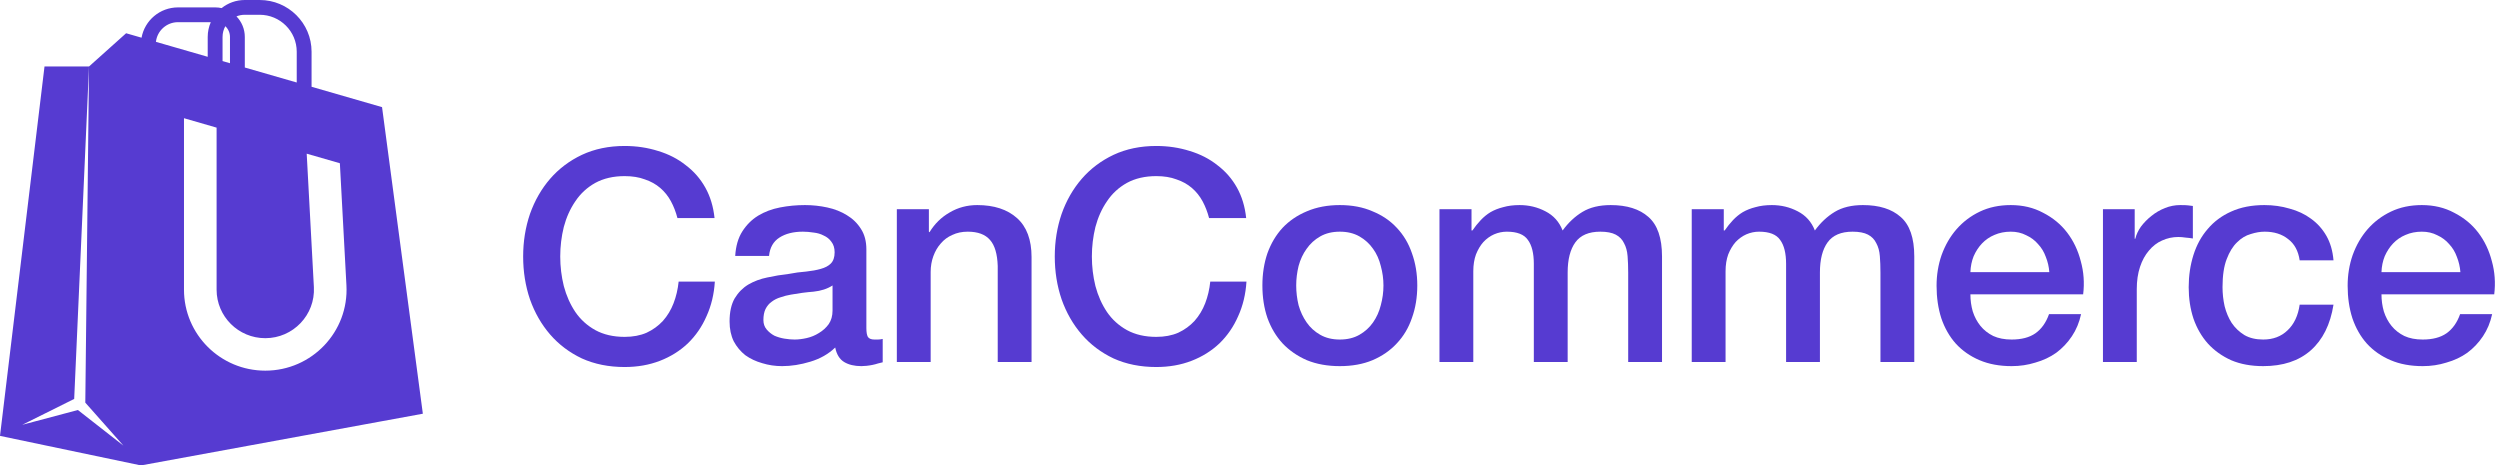 <svg width="188" height="35" viewBox="0 0 188 35" fill="none" xmlns="http://www.w3.org/2000/svg">
<path fill-rule="evenodd" clip-rule="evenodd" d="M18.41 0C17.75 0 17.144 0.228 16.666 0.609C16.509 0.574 16.346 0.556 16.178 0.556H14.505H13.389C12.019 0.556 10.88 1.539 10.644 2.835L9.484 2.5L6.694 5H3.347L0 32.778L10.599 35L31.798 31.111L28.73 8.056L23.43 6.526V3.889C23.43 1.741 21.682 0 19.525 0H18.41ZM22.314 6.204V3.889C22.314 2.355 21.066 1.111 19.525 1.111H18.41C18.187 1.111 17.975 1.154 17.782 1.232C18.17 1.632 18.41 2.177 18.41 2.778V4.444V5.077L22.314 6.204ZM17.294 4.754V4.444V2.778C17.294 2.46 17.16 2.173 16.945 1.971C16.812 2.21 16.736 2.485 16.736 2.778V4.593L17.294 4.754ZM15.62 4.271V2.778C15.62 2.383 15.703 2.007 15.852 1.667H14.505H13.389C12.528 1.667 11.819 2.314 11.726 3.147L15.62 4.271ZM9.281 33.512L5.858 30.833L1.674 31.944L2.231 31.667L5.579 30L6.694 5L6.415 30.278L9.281 33.512ZM13.836 8.889V21.786C13.836 25.148 16.573 27.873 19.949 27.873C23.453 27.873 26.24 24.945 26.052 21.46L25.558 12.276L23.064 11.556L23.604 21.591C23.716 23.678 22.047 25.431 19.949 25.431C17.927 25.431 16.288 23.799 16.288 21.786V9.598L13.836 8.889Z" fill="#563BD1"/>
<path d="M50.944 16.4C50.825 15.941 50.662 15.518 50.453 15.133C50.245 14.748 49.977 14.415 49.65 14.133C49.323 13.852 48.936 13.637 48.49 13.489C48.058 13.326 47.553 13.244 46.972 13.244C46.124 13.244 45.388 13.415 44.763 13.755C44.153 14.096 43.655 14.555 43.268 15.133C42.881 15.696 42.591 16.34 42.398 17.066C42.219 17.792 42.13 18.533 42.13 19.289C42.13 20.044 42.219 20.785 42.398 21.511C42.591 22.237 42.881 22.889 43.268 23.466C43.655 24.029 44.153 24.481 44.763 24.822C45.388 25.163 46.124 25.333 46.972 25.333C47.597 25.333 48.148 25.229 48.624 25.022C49.1 24.8 49.509 24.503 49.851 24.133C50.193 23.748 50.461 23.303 50.654 22.8C50.848 22.296 50.974 21.755 51.034 21.177H53.756C53.697 22.126 53.488 22.992 53.131 23.777C52.789 24.563 52.321 25.244 51.725 25.822C51.13 26.385 50.431 26.822 49.628 27.133C48.825 27.444 47.939 27.6 46.972 27.6C45.782 27.6 44.711 27.385 43.759 26.955C42.822 26.511 42.026 25.911 41.371 25.155C40.717 24.4 40.211 23.518 39.854 22.511C39.512 21.503 39.341 20.429 39.341 19.289C39.341 18.163 39.512 17.096 39.854 16.089C40.211 15.081 40.717 14.2 41.371 13.444C42.026 12.689 42.822 12.089 43.759 11.644C44.711 11.2 45.782 10.977 46.972 10.977C47.865 10.977 48.706 11.104 49.494 11.355C50.282 11.592 50.974 11.948 51.569 12.422C52.179 12.881 52.67 13.444 53.042 14.111C53.414 14.777 53.644 15.54 53.734 16.4H50.944Z" fill="#563BD1"/>
<path d="M65.151 24.666C65.151 24.977 65.189 25.2 65.263 25.333C65.352 25.466 65.516 25.533 65.754 25.533C65.828 25.533 65.918 25.533 66.021 25.533C66.126 25.533 66.245 25.518 66.379 25.488V27.244C66.289 27.274 66.17 27.303 66.021 27.333C65.888 27.377 65.746 27.415 65.597 27.444C65.449 27.474 65.3 27.496 65.151 27.511C65.003 27.526 64.876 27.533 64.772 27.533C64.251 27.533 63.82 27.429 63.478 27.222C63.136 27.015 62.912 26.651 62.808 26.133C62.303 26.622 61.678 26.977 60.934 27.2C60.205 27.422 59.498 27.533 58.814 27.533C58.293 27.533 57.795 27.459 57.319 27.311C56.843 27.177 56.419 26.977 56.047 26.711C55.69 26.429 55.4 26.081 55.177 25.666C54.968 25.237 54.864 24.74 54.864 24.177C54.864 23.466 54.991 22.889 55.244 22.444C55.511 22 55.854 21.651 56.27 21.4C56.702 21.148 57.178 20.97 57.698 20.866C58.234 20.748 58.769 20.659 59.305 20.6C59.766 20.511 60.205 20.451 60.621 20.422C61.038 20.377 61.402 20.311 61.715 20.222C62.042 20.133 62.295 20 62.473 19.822C62.667 19.629 62.764 19.348 62.764 18.977C62.764 18.651 62.682 18.385 62.518 18.177C62.37 17.97 62.176 17.814 61.938 17.711C61.715 17.592 61.462 17.518 61.179 17.488C60.897 17.444 60.629 17.422 60.376 17.422C59.662 17.422 59.074 17.57 58.613 17.866C58.152 18.163 57.892 18.622 57.832 19.244H55.288C55.333 18.503 55.511 17.889 55.824 17.4C56.136 16.911 56.531 16.518 57.006 16.222C57.497 15.926 58.048 15.718 58.658 15.6C59.268 15.481 59.893 15.422 60.532 15.422C61.098 15.422 61.656 15.481 62.206 15.6C62.756 15.718 63.247 15.911 63.678 16.177C64.125 16.444 64.482 16.792 64.749 17.222C65.017 17.637 65.151 18.148 65.151 18.755V24.666ZM62.607 21.466C62.221 21.718 61.745 21.874 61.179 21.933C60.614 21.977 60.049 22.052 59.483 22.155C59.215 22.2 58.956 22.266 58.702 22.355C58.45 22.429 58.226 22.54 58.033 22.689C57.84 22.822 57.684 23.007 57.564 23.244C57.46 23.466 57.408 23.74 57.408 24.066C57.408 24.348 57.49 24.585 57.654 24.777C57.818 24.97 58.011 25.126 58.234 25.244C58.472 25.348 58.725 25.422 58.992 25.466C59.275 25.511 59.528 25.533 59.751 25.533C60.034 25.533 60.339 25.496 60.666 25.422C60.993 25.348 61.298 25.222 61.581 25.044C61.879 24.866 62.124 24.644 62.317 24.377C62.511 24.096 62.607 23.755 62.607 23.355V21.466Z" fill="#563BD1"/>
<path d="M67.442 15.733H69.852V17.422L69.897 17.466C70.284 16.829 70.79 16.333 71.414 15.977C72.039 15.607 72.731 15.422 73.49 15.422C74.754 15.422 75.751 15.748 76.48 16.4C77.208 17.052 77.573 18.029 77.573 19.333V27.222H75.029V20C74.999 19.096 74.806 18.444 74.449 18.044C74.092 17.629 73.534 17.422 72.776 17.422C72.344 17.422 71.957 17.503 71.615 17.666C71.273 17.814 70.983 18.029 70.745 18.311C70.507 18.577 70.321 18.896 70.187 19.266C70.053 19.637 69.986 20.029 69.986 20.444V27.222H67.442V15.733Z" fill="#563BD1"/>
<path d="M90.923 16.4C90.803 15.941 90.64 15.518 90.432 15.133C90.223 14.748 89.956 14.415 89.629 14.133C89.301 13.852 88.915 13.637 88.468 13.489C88.037 13.326 87.531 13.244 86.951 13.244C86.103 13.244 85.367 13.415 84.742 13.755C84.132 14.096 83.633 14.555 83.247 15.133C82.859 15.696 82.569 16.34 82.376 17.066C82.198 17.792 82.109 18.533 82.109 19.289C82.109 20.044 82.198 20.785 82.376 21.511C82.569 22.237 82.859 22.889 83.247 23.466C83.633 24.029 84.132 24.481 84.742 24.822C85.367 25.163 86.103 25.333 86.951 25.333C87.576 25.333 88.126 25.229 88.602 25.022C89.078 24.8 89.487 24.503 89.829 24.133C90.171 23.748 90.439 23.303 90.633 22.8C90.826 22.296 90.953 21.755 91.012 21.177H93.734C93.675 22.126 93.467 22.992 93.11 23.777C92.767 24.563 92.299 25.244 91.704 25.822C91.109 26.385 90.41 26.822 89.606 27.133C88.803 27.444 87.918 27.6 86.951 27.6C85.76 27.6 84.689 27.385 83.738 26.955C82.8 26.511 82.004 25.911 81.35 25.155C80.695 24.4 80.19 23.518 79.833 22.511C79.49 21.503 79.319 20.429 79.319 19.289C79.319 18.163 79.49 17.096 79.833 16.089C80.19 15.081 80.695 14.2 81.35 13.444C82.004 12.689 82.8 12.089 83.738 11.644C84.689 11.2 85.76 10.977 86.951 10.977C87.844 10.977 88.684 11.104 89.472 11.355C90.261 11.592 90.953 11.948 91.548 12.422C92.157 12.881 92.648 13.444 93.02 14.111C93.392 14.777 93.623 15.54 93.712 16.4H90.923Z" fill="#563BD1"/>
<path d="M100.756 27.533C99.833 27.533 99.007 27.385 98.279 27.088C97.565 26.777 96.954 26.355 96.449 25.822C95.958 25.288 95.579 24.651 95.311 23.911C95.058 23.17 94.932 22.355 94.932 21.466C94.932 20.592 95.058 19.785 95.311 19.044C95.579 18.303 95.958 17.666 96.449 17.133C96.954 16.6 97.565 16.185 98.279 15.889C99.007 15.577 99.833 15.422 100.756 15.422C101.678 15.422 102.496 15.577 103.21 15.889C103.939 16.185 104.549 16.6 105.04 17.133C105.546 17.666 105.925 18.303 106.178 19.044C106.446 19.785 106.58 20.592 106.58 21.466C106.58 22.355 106.446 23.17 106.178 23.911C105.925 24.651 105.546 25.288 105.04 25.822C104.549 26.355 103.939 26.777 103.21 27.088C102.496 27.385 101.678 27.533 100.756 27.533ZM100.756 25.533C101.321 25.533 101.812 25.415 102.228 25.177C102.645 24.94 102.987 24.629 103.255 24.244C103.523 23.859 103.716 23.429 103.835 22.955C103.969 22.466 104.036 21.97 104.036 21.466C104.036 20.977 103.969 20.488 103.835 20C103.716 19.511 103.523 19.081 103.255 18.711C102.987 18.326 102.645 18.015 102.228 17.777C101.812 17.54 101.321 17.422 100.756 17.422C100.19 17.422 99.699 17.54 99.283 17.777C98.866 18.015 98.524 18.326 98.257 18.711C97.989 19.081 97.788 19.511 97.654 20C97.535 20.488 97.475 20.977 97.475 21.466C97.475 21.97 97.535 22.466 97.654 22.955C97.788 23.429 97.989 23.859 98.257 24.244C98.524 24.629 98.866 24.94 99.283 25.177C99.699 25.415 100.19 25.533 100.756 25.533Z" fill="#563BD1"/>
<path d="M108.248 15.733H110.658V17.333H110.725C110.918 17.052 111.127 16.792 111.35 16.555C111.573 16.318 111.818 16.118 112.086 15.955C112.368 15.792 112.689 15.666 113.046 15.577C113.403 15.474 113.812 15.422 114.273 15.422C114.972 15.422 115.619 15.577 116.214 15.889C116.824 16.2 117.255 16.681 117.509 17.333C117.94 16.74 118.438 16.274 119.004 15.933C119.569 15.592 120.276 15.422 121.124 15.422C122.343 15.422 123.288 15.718 123.957 16.311C124.641 16.903 124.984 17.896 124.984 19.288V27.222H122.44V20.511C122.44 20.052 122.425 19.637 122.395 19.266C122.365 18.881 122.276 18.555 122.128 18.288C121.994 18.007 121.785 17.792 121.503 17.644C121.22 17.496 120.833 17.422 120.343 17.422C119.48 17.422 118.855 17.689 118.468 18.222C118.081 18.755 117.888 19.511 117.888 20.488V27.222H115.344V19.844C115.344 19.044 115.195 18.444 114.898 18.044C114.615 17.629 114.087 17.422 113.313 17.422C112.986 17.422 112.666 17.488 112.354 17.622C112.056 17.755 111.788 17.948 111.551 18.2C111.327 18.451 111.141 18.763 110.993 19.133C110.859 19.503 110.792 19.926 110.792 20.4V27.222H108.248V15.733Z" fill="#563BD1"/>
<path d="M127.218 15.733H129.628V17.333H129.695C129.888 17.052 130.096 16.792 130.319 16.555C130.543 16.318 130.788 16.118 131.056 15.955C131.339 15.792 131.658 15.666 132.015 15.577C132.372 15.474 132.782 15.422 133.243 15.422C133.942 15.422 134.589 15.577 135.184 15.889C135.794 16.2 136.226 16.681 136.478 17.333C136.91 16.74 137.408 16.274 137.973 15.933C138.539 15.592 139.245 15.422 140.093 15.422C141.313 15.422 142.258 15.718 142.927 16.311C143.612 16.903 143.954 17.896 143.954 19.288V27.222H141.41V20.511C141.41 20.052 141.395 19.637 141.365 19.266C141.336 18.881 141.246 18.555 141.097 18.288C140.964 18.007 140.755 17.792 140.473 17.644C140.19 17.496 139.803 17.422 139.312 17.422C138.45 17.422 137.825 17.689 137.438 18.222C137.051 18.755 136.858 19.511 136.858 20.488V27.222H134.314V19.844C134.314 19.044 134.165 18.444 133.868 18.044C133.585 17.629 133.057 17.422 132.283 17.422C131.956 17.422 131.636 17.488 131.324 17.622C131.026 17.755 130.759 17.948 130.52 18.2C130.297 18.451 130.111 18.763 129.962 19.133C129.829 19.503 129.762 19.926 129.762 20.4V27.222H127.218V15.733Z" fill="#563BD1"/>
<path d="M154.109 20.466C154.08 20.066 153.991 19.681 153.842 19.311C153.708 18.94 153.514 18.622 153.261 18.355C153.023 18.074 152.726 17.852 152.369 17.689C152.027 17.511 151.64 17.422 151.209 17.422C150.762 17.422 150.353 17.503 149.981 17.666C149.624 17.814 149.312 18.029 149.044 18.311C148.791 18.577 148.583 18.896 148.419 19.266C148.27 19.637 148.189 20.037 148.174 20.466H154.109ZM148.174 22.133C148.174 22.577 148.233 23.007 148.352 23.422C148.486 23.837 148.68 24.2 148.932 24.511C149.185 24.822 149.505 25.074 149.892 25.266C150.279 25.444 150.74 25.533 151.275 25.533C152.019 25.533 152.614 25.377 153.061 25.066C153.522 24.74 153.864 24.259 154.087 23.622H156.497C156.363 24.244 156.133 24.8 155.805 25.288C155.478 25.777 155.084 26.192 154.623 26.533C154.161 26.859 153.641 27.103 153.061 27.266C152.496 27.444 151.9 27.533 151.275 27.533C150.368 27.533 149.565 27.385 148.866 27.088C148.166 26.792 147.571 26.377 147.08 25.844C146.604 25.311 146.24 24.674 145.987 23.933C145.749 23.192 145.63 22.377 145.63 21.488C145.63 20.674 145.757 19.903 146.009 19.177C146.277 18.437 146.649 17.792 147.125 17.244C147.616 16.681 148.203 16.237 148.888 15.911C149.572 15.585 150.346 15.422 151.209 15.422C152.116 15.422 152.927 15.614 153.641 16C154.37 16.37 154.972 16.866 155.448 17.488C155.924 18.111 156.267 18.829 156.475 19.644C156.698 20.444 156.758 21.274 156.653 22.133H148.174Z" fill="#563BD1"/>
<path d="M158.142 15.733H160.529V17.955H160.574C160.648 17.644 160.789 17.34 160.998 17.044C161.221 16.748 161.481 16.481 161.779 16.244C162.091 15.992 162.433 15.792 162.805 15.644C163.177 15.496 163.556 15.422 163.943 15.422C164.241 15.422 164.442 15.429 164.546 15.444C164.665 15.459 164.784 15.474 164.903 15.489V17.933C164.724 17.903 164.538 17.881 164.345 17.866C164.167 17.837 163.988 17.822 163.809 17.822C163.378 17.822 162.969 17.911 162.582 18.088C162.21 18.252 161.883 18.503 161.6 18.844C161.318 19.17 161.094 19.577 160.931 20.066C160.767 20.555 160.685 21.118 160.685 21.755V27.222H158.142V15.733Z" fill="#563BD1"/>
<path d="M172.935 19.577C172.831 18.866 172.541 18.333 172.065 17.977C171.604 17.607 171.016 17.422 170.302 17.422C169.975 17.422 169.626 17.481 169.254 17.6C168.881 17.703 168.54 17.911 168.227 18.222C167.915 18.518 167.654 18.94 167.446 19.488C167.238 20.022 167.134 20.726 167.134 21.6C167.134 22.074 167.186 22.548 167.29 23.022C167.409 23.496 167.587 23.918 167.825 24.288C168.078 24.659 168.398 24.963 168.785 25.2C169.172 25.422 169.64 25.533 170.191 25.533C170.934 25.533 171.545 25.303 172.021 24.844C172.511 24.385 172.817 23.74 172.935 22.911H175.479C175.241 24.407 174.669 25.555 173.761 26.355C172.869 27.14 171.679 27.533 170.191 27.533C169.283 27.533 168.48 27.385 167.781 27.088C167.096 26.777 166.516 26.363 166.04 25.844C165.564 25.311 165.2 24.681 164.947 23.955C164.709 23.229 164.59 22.444 164.59 21.6C164.59 20.74 164.709 19.933 164.947 19.177C165.185 18.422 165.542 17.77 166.018 17.222C166.494 16.659 167.082 16.222 167.781 15.911C168.495 15.585 169.328 15.422 170.28 15.422C170.949 15.422 171.582 15.511 172.177 15.688C172.787 15.851 173.322 16.103 173.783 16.444C174.259 16.785 174.646 17.215 174.944 17.733C175.241 18.252 175.42 18.866 175.479 19.577H172.935Z" fill="#563BD1"/>
<path d="M185.022 20.466C184.992 20.066 184.903 19.681 184.755 19.311C184.621 18.94 184.427 18.622 184.175 18.355C183.936 18.074 183.639 17.852 183.282 17.689C182.939 17.511 182.553 17.422 182.122 17.422C181.675 17.422 181.266 17.503 180.894 17.666C180.537 17.814 180.225 18.029 179.957 18.311C179.704 18.577 179.496 18.896 179.332 19.266C179.183 19.637 179.101 20.037 179.087 20.466H185.022ZM179.087 22.133C179.087 22.577 179.146 23.007 179.265 23.422C179.399 23.837 179.592 24.2 179.846 24.511C180.098 24.822 180.418 25.074 180.805 25.266C181.192 25.444 181.653 25.533 182.189 25.533C182.932 25.533 183.527 25.377 183.974 25.066C184.434 24.74 184.777 24.259 185 23.622H187.41C187.276 24.244 187.045 24.8 186.718 25.288C186.391 25.777 185.997 26.192 185.536 26.533C185.074 26.859 184.554 27.103 183.974 27.266C183.408 27.444 182.813 27.533 182.189 27.533C181.281 27.533 180.478 27.385 179.779 27.088C179.079 26.792 178.484 26.377 177.993 25.844C177.517 25.311 177.153 24.674 176.9 23.933C176.662 23.192 176.543 22.377 176.543 21.488C176.543 20.674 176.669 19.903 176.922 19.177C177.19 18.437 177.562 17.792 178.038 17.244C178.529 16.681 179.116 16.237 179.801 15.911C180.485 15.585 181.259 15.422 182.122 15.422C183.029 15.422 183.84 15.614 184.554 16C185.282 16.37 185.885 16.866 186.361 17.488C186.837 18.111 187.179 18.829 187.388 19.644C187.611 20.444 187.67 21.274 187.566 22.133H179.087Z" fill="#563BD1"/>
</svg>
